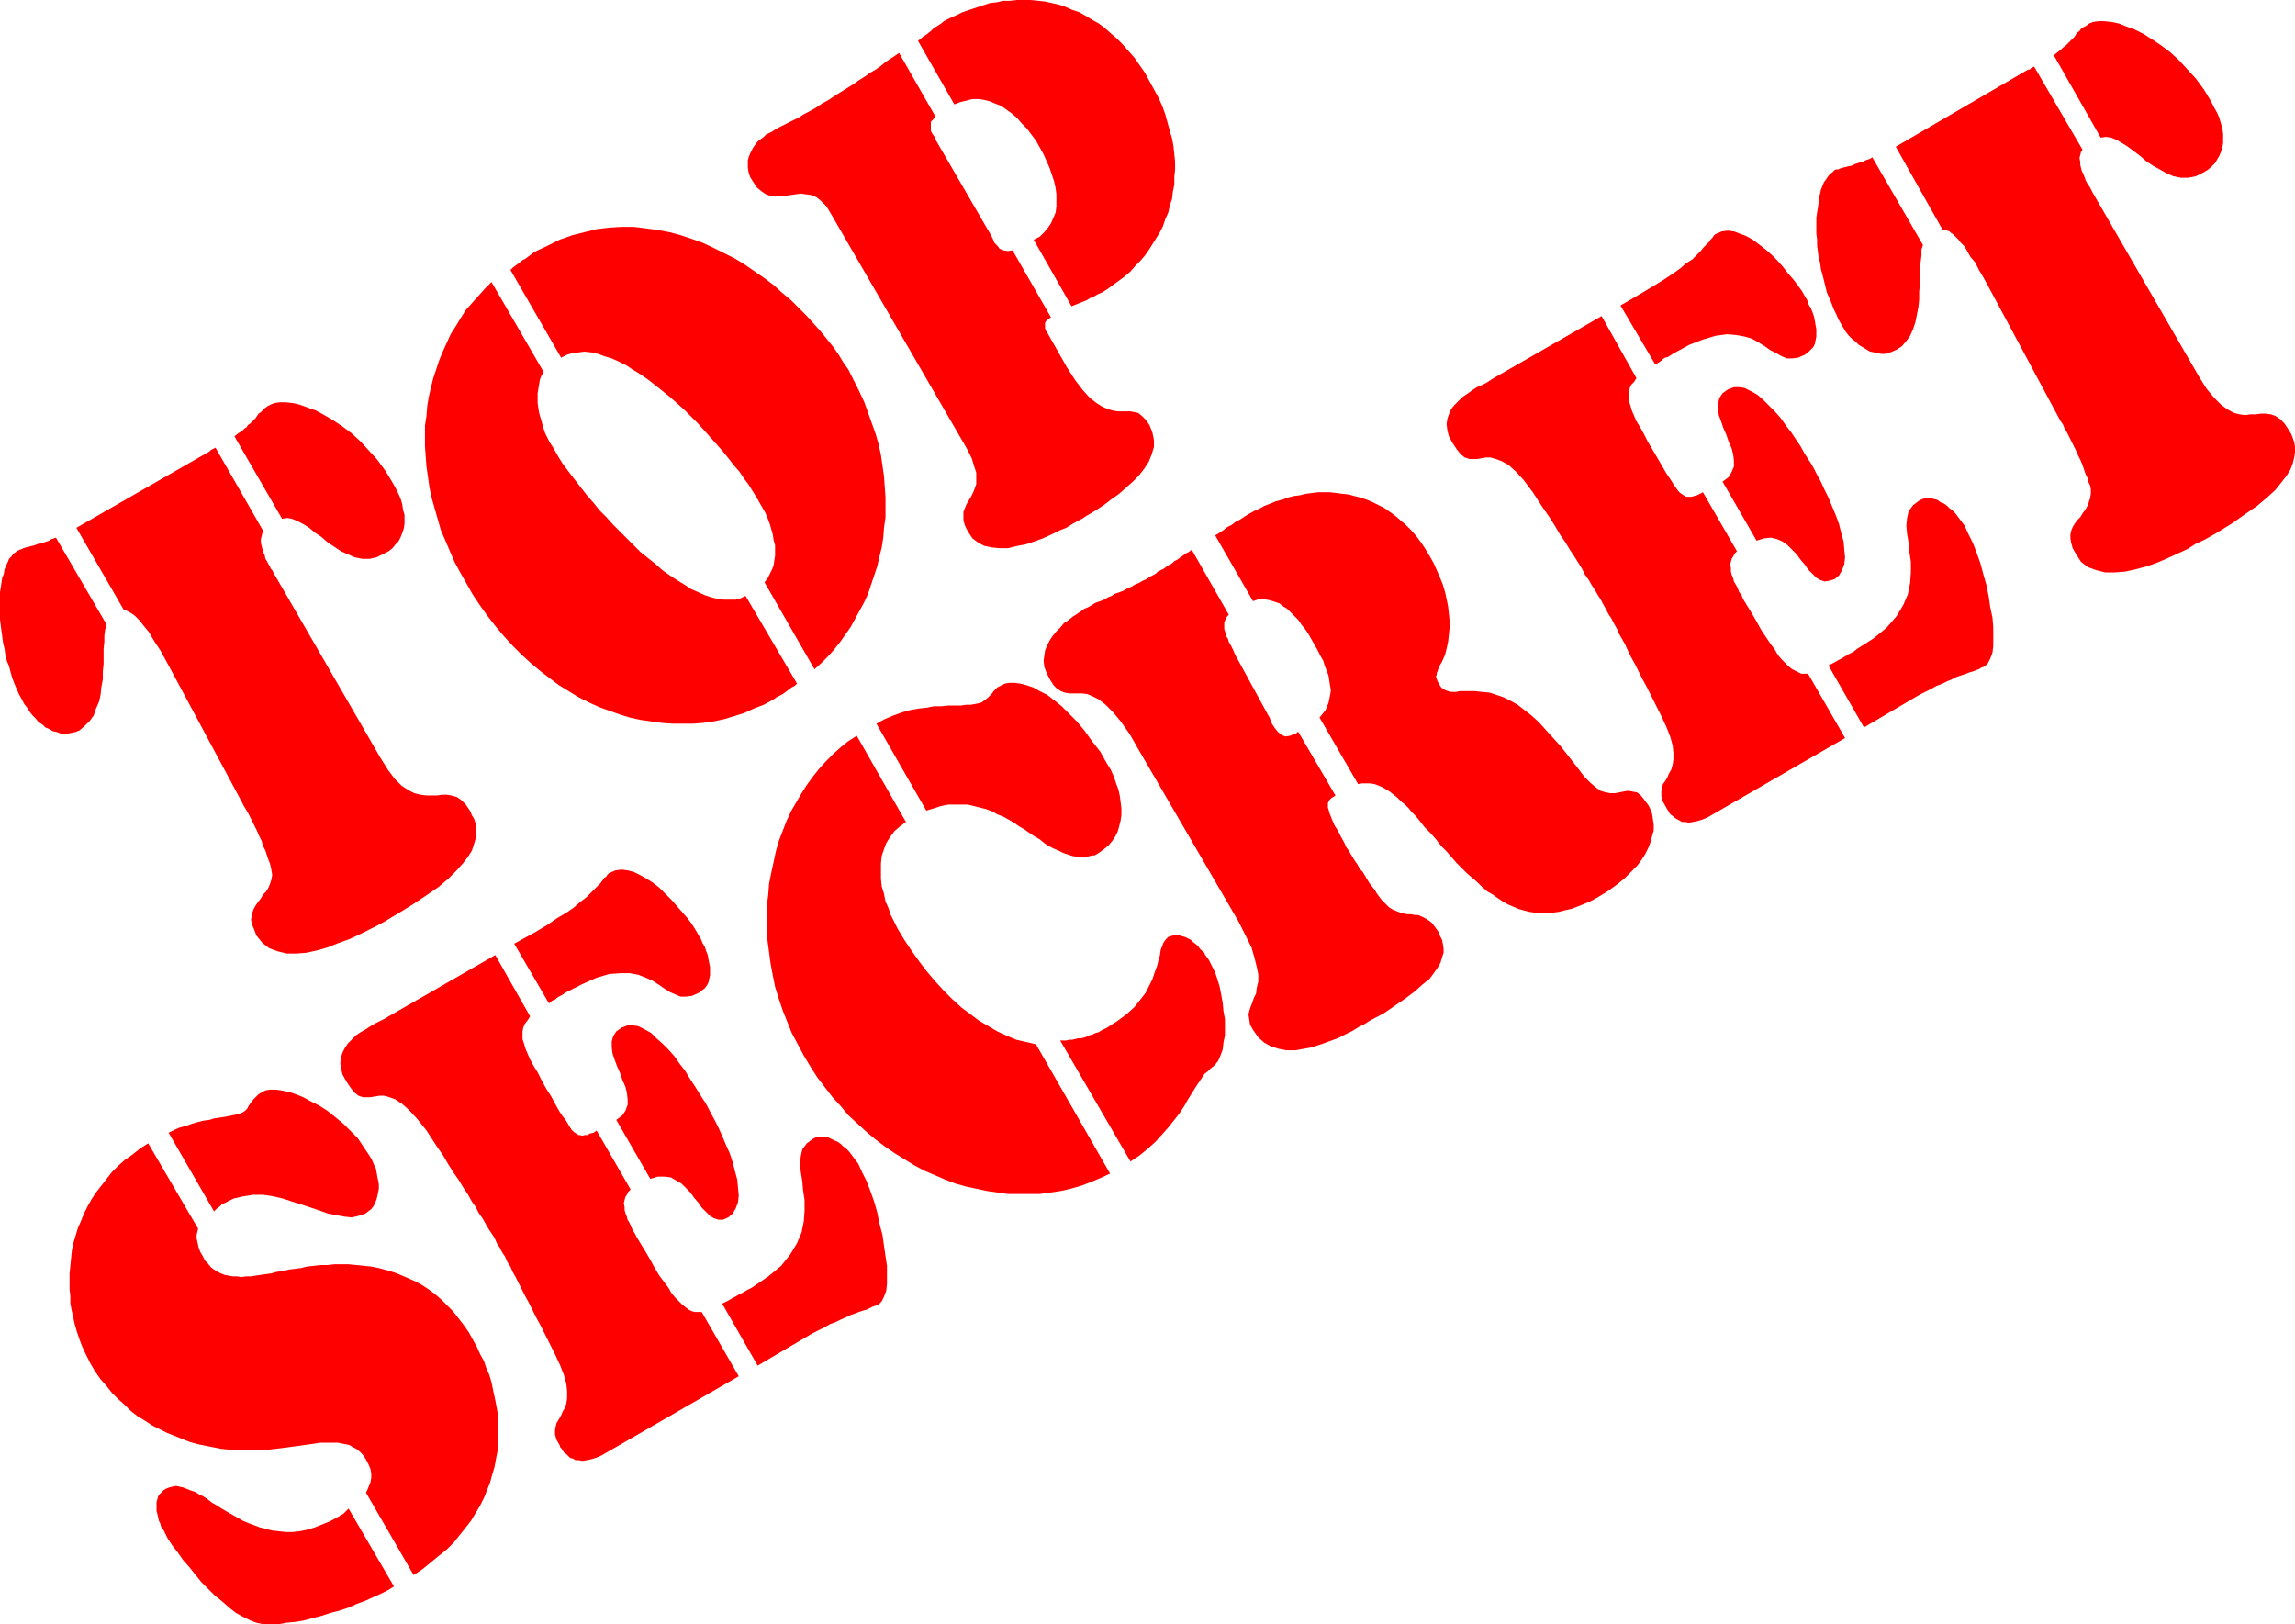 <?xml version="1.0" encoding="UTF-8" standalone="no"?>
<svg
   version="1.0"
   width="129.766mm"
   height="91.837mm"
   id="svg26"
   sodipodi:docname="Top Secret 1.wmf"
   xmlns:inkscape="http://www.inkscape.org/namespaces/inkscape"
   xmlns:sodipodi="http://sodipodi.sourceforge.net/DTD/sodipodi-0.dtd"
   xmlns="http://www.w3.org/2000/svg"
   xmlns:svg="http://www.w3.org/2000/svg">
  <sodipodi:namedview
     id="namedview26"
     pagecolor="#ffffff"
     bordercolor="#000000"
     borderopacity="0.25"
     inkscape:showpageshadow="2"
     inkscape:pageopacity="0.0"
     inkscape:pagecheckerboard="0"
     inkscape:deskcolor="#d1d1d1"
     inkscape:document-units="mm" />
  <defs
     id="defs1">
    <pattern
       id="WMFhbasepattern"
       patternUnits="userSpaceOnUse"
       width="6"
       height="6"
       x="0"
       y="0" />
  </defs>
  <path
     style="fill:#ff0000;fill-opacity:1;fill-rule:evenodd;stroke:none"
     d="m 50.096,93.238 0.808,-0.646 0.808,-0.485 0.485,-0.485 0.485,-0.323 0.323,-0.485 0.485,-0.323 0.323,-0.323 0.323,-0.323 0.485,-0.485 0.323,-0.485 0.323,-0.485 0.485,-0.323 0.323,-0.323 0.485,-0.485 0.646,-0.485 0.646,-0.323 0.808,-0.323 1.131,-0.162 h 1.293 l 1.454,0.162 1.454,0.323 1.778,0.646 1.778,0.646 1.778,0.97 1.939,1.131 1.939,1.293 1.939,1.454 1.939,1.778 1.778,1.939 1.778,1.939 1.778,2.424 1.454,2.424 0.646,1.131 0.646,1.293 0.485,1.131 0.323,1.131 0.162,1.131 0.323,1.131 v 0.97 0.97 l -0.162,0.97 -0.323,0.97 -0.323,0.808 -0.485,0.97 -0.646,0.646 -0.646,0.808 -0.808,0.646 -0.97,0.485 -1.616,0.808 -1.454,0.323 h -1.616 l -1.616,-0.323 -1.454,-0.646 -1.454,-0.646 -1.454,-0.97 -1.454,-0.97 -1.293,-1.131 -1.454,-0.97 -1.131,-0.97 -1.293,-0.808 -1.293,-0.646 -1.131,-0.485 -0.97,-0.162 -1.131,0.162 z"
     id="path1" />
  <path
     style="fill:#ff0000;fill-opacity:1;fill-rule:evenodd;stroke:none"
     d="m 56.237,113.437 -0.162,0.485 -0.162,0.646 -0.162,0.646 v 0.808 l 0.162,0.646 0.162,0.646 0.162,0.646 0.323,0.646 0.162,0.808 0.323,0.485 0.323,0.646 0.323,0.485 0.162,0.485 0.323,0.323 0.162,0.323 0.162,0.323 22.786,39.428 1.616,2.585 1.454,1.939 1.454,1.454 1.454,0.97 1.293,0.646 1.293,0.323 1.293,0.162 h 1.131 1.131 l 1.131,-0.162 h 0.97 l 0.97,0.162 1.131,0.323 0.97,0.646 0.97,0.97 0.97,1.454 0.323,0.808 0.485,0.808 0.323,0.97 0.162,0.97 v 1.131 l -0.162,1.131 -0.323,1.131 -0.485,1.454 -0.808,1.293 -1.131,1.454 -1.454,1.616 -1.616,1.616 -2.101,1.778 -2.586,1.778 -2.909,1.939 -3.394,2.101 -1.131,0.646 -1.293,0.808 -1.778,0.97 -1.939,0.97 -1.939,0.97 -2.101,0.97 -2.262,0.808 -2.424,0.97 -2.262,0.646 -2.262,0.485 -2.101,0.162 h -2.101 l -1.939,-0.485 -1.778,-0.646 -1.454,-1.131 -1.293,-1.616 -0.485,-1.293 -0.485,-1.131 -0.162,-0.97 0.162,-0.808 0.162,-0.808 0.323,-0.808 0.485,-0.808 0.485,-0.646 0.485,-0.646 0.485,-0.808 0.646,-0.646 0.485,-0.808 0.323,-0.808 0.323,-0.97 0.162,-0.97 -0.162,-0.97 -0.162,-0.808 -0.162,-0.646 -0.323,-0.808 -0.323,-0.97 -0.323,-0.97 -0.485,-0.97 -0.323,-1.131 -0.485,-0.97 -0.485,-1.131 -0.485,-0.97 -0.485,-0.97 -0.485,-0.97 -0.485,-0.97 -0.485,-0.808 -0.485,-0.808 -0.323,-0.646 -15.514,-28.925 -0.97,-1.778 -0.97,-1.778 -0.97,-1.454 -0.808,-1.293 -0.646,-1.131 -0.808,-0.97 -0.646,-0.808 -0.485,-0.646 -0.646,-0.646 -0.485,-0.485 -0.485,-0.323 -0.485,-0.323 -0.323,-0.162 -0.323,-0.162 -0.323,-0.162 h -0.323 L 16.322,112.791 44.763,96.47 l 0.323,-0.323 0.323,-0.162 0.323,-0.162 0.323,-0.162 z"
     id="path2" />
  <path
     style="fill:#ff0000;fill-opacity:1;fill-rule:evenodd;stroke:none"
     d="m 22.786,133.475 -0.323,1.131 -0.162,1.293 v 1.293 l -0.162,1.454 v 1.616 1.616 l -0.162,1.616 v 1.616 l -0.323,1.778 -0.162,1.616 -0.323,1.454 -0.646,1.454 -0.485,1.454 -0.808,1.131 -1.131,1.131 -1.131,0.97 -0.808,0.323 -0.808,0.162 -0.808,0.162 h -0.808 -0.808 l -0.808,-0.323 -0.808,-0.162 -0.808,-0.485 L 9.696,155.451 9.05,154.805 8.242,154.32 7.595,153.512 6.949,152.866 6.302,152.058 5.818,151.25 5.171,150.442 4.686,149.472 4.04,148.341 3.555,147.21 3.07,146.079 2.586,144.786 2.262,143.655 1.939,142.362 1.454,141.231 1.131,139.938 0.97,138.646 0.646,137.353 0.485,136.06 0.323,134.929 0.162,133.636 0,132.343 v -1.131 -1.293 -1.131 -1.131 -1.131 l 0.162,-0.97 0.162,-1.131 0.162,-0.97 0.323,-0.808 0.162,-0.97 0.323,-0.808 0.323,-0.646 0.323,-0.808 0.485,-0.485 0.485,-0.646 0.485,-0.323 0.485,-0.323 0.323,-0.162 0.485,-0.162 0.323,-0.162 0.485,-0.162 0.646,-0.162 0.646,-0.162 0.646,-0.162 0.808,-0.323 h 0.323 l 0.485,-0.162 0.485,-0.162 0.485,-0.162 0.485,-0.162 0.485,-0.323 0.485,-0.162 0.485,-0.162 z"
     id="path3" />
  <path
     style="fill:#ff0000;fill-opacity:1;fill-rule:evenodd;stroke:none"
     d="m 163.377,124.425 0.646,-0.808 0.485,-0.97 0.485,-0.97 0.323,-0.808 0.162,-1.131 0.162,-0.97 v -1.131 -1.131 l -0.323,-1.131 -0.162,-1.131 -0.323,-1.131 -0.323,-1.131 -0.485,-1.293 -0.485,-1.131 -0.646,-1.131 -0.646,-1.131 -0.646,-1.131 -0.808,-1.293 -0.808,-1.293 -0.97,-1.293 -0.97,-1.454 -1.131,-1.293 -1.131,-1.454 -1.293,-1.616 -1.293,-1.454 -1.293,-1.454 -1.293,-1.454 -1.454,-1.616 -1.454,-1.454 -1.454,-1.454 -1.616,-1.454 -1.454,-1.293 -1.616,-1.293 -1.616,-1.293 -1.454,-1.131 -1.616,-1.131 -1.616,-0.97 -1.454,-0.97 -1.616,-0.808 -1.454,-0.646 -1.616,-0.485 -1.293,-0.485 -1.454,-0.323 -1.454,-0.162 -1.293,0.162 -1.293,0.162 -1.131,0.323 -1.293,0.646 -10.827,-18.745 0.485,-0.485 0.646,-0.485 0.646,-0.485 0.808,-0.646 0.646,-0.323 0.646,-0.485 0.646,-0.485 0.646,-0.485 2.747,-1.293 2.586,-1.293 2.747,-0.97 2.586,-0.646 2.586,-0.646 2.747,-0.323 2.586,-0.162 h 2.586 l 2.586,0.323 2.424,0.323 2.586,0.485 2.424,0.646 2.424,0.808 2.262,0.808 2.424,1.131 2.262,1.131 2.262,1.131 2.101,1.293 2.101,1.454 2.101,1.454 1.939,1.454 1.778,1.616 1.939,1.616 1.616,1.616 1.778,1.778 1.454,1.616 1.454,1.616 1.454,1.778 1.293,1.616 1.131,1.616 0.97,1.616 1.131,1.616 1.131,2.262 1.131,2.262 1.131,2.424 0.808,2.262 0.808,2.262 0.808,2.262 0.646,2.262 0.485,2.262 0.323,2.262 0.323,2.262 0.162,2.262 0.162,2.262 v 2.101 2.101 l -0.323,2.262 -0.162,2.101 -0.323,2.101 -0.485,1.939 -0.485,2.101 -0.646,1.939 -0.646,1.939 -0.646,1.939 -0.808,1.778 -0.97,1.778 -0.97,1.778 -0.97,1.778 -1.131,1.616 -1.131,1.616 -1.293,1.616 -1.293,1.454 -1.454,1.454 -1.454,1.293 z"
     id="path4" />
  <path
     style="fill:#ff0000;fill-opacity:1;fill-rule:evenodd;stroke:none"
     d="m 170.326,146.079 -0.485,0.485 -0.646,0.323 -0.646,0.485 -0.646,0.485 -0.646,0.485 -0.646,0.323 -0.646,0.323 -0.646,0.485 -2.101,1.131 -2.101,0.808 -2.101,0.97 -2.101,0.646 -2.101,0.646 -2.262,0.485 -2.262,0.323 -2.101,0.162 h -2.262 -2.262 l -2.262,-0.162 -2.262,-0.323 -2.262,-0.323 -2.262,-0.485 -2.101,-0.646 -2.262,-0.808 -2.262,-0.808 -2.101,-0.97 -2.262,-1.131 -2.101,-1.293 -2.101,-1.293 -1.939,-1.454 -2.101,-1.616 -1.939,-1.616 -1.939,-1.778 -1.939,-1.939 -1.778,-1.939 -1.778,-2.101 -1.778,-2.262 -1.616,-2.262 -1.616,-2.424 -1.454,-2.585 -1.293,-2.262 -1.131,-2.101 -0.97,-2.262 -0.97,-2.262 -0.97,-2.262 -0.646,-2.262 -0.646,-2.262 -0.646,-2.262 -0.485,-2.262 -0.323,-2.262 -0.323,-2.262 -0.162,-2.101 -0.162,-2.262 v -2.101 -2.262 l 0.323,-2.101 0.162,-2.101 0.323,-1.939 0.485,-2.101 0.485,-1.939 0.646,-1.939 0.646,-1.939 0.808,-1.939 0.808,-1.778 0.808,-1.778 1.131,-1.778 0.97,-1.616 1.131,-1.778 1.293,-1.454 1.454,-1.616 1.293,-1.454 1.454,-1.454 11.15,19.229 -0.485,0.808 -0.323,0.808 -0.162,0.97 -0.162,0.97 -0.162,0.97 v 1.131 0.97 l 0.162,1.131 0.162,0.97 0.323,1.131 0.323,1.131 0.323,1.131 0.323,0.97 0.485,0.97 0.485,0.97 0.646,0.97 0.646,1.131 0.646,1.131 0.808,1.293 0.97,1.293 0.97,1.293 1.131,1.454 1.131,1.454 1.131,1.454 1.293,1.454 1.293,1.616 1.454,1.454 1.454,1.616 1.454,1.454 1.454,1.454 1.454,1.454 1.454,1.454 1.616,1.293 1.616,1.293 1.454,1.293 1.616,1.131 1.454,0.97 1.616,0.97 1.454,0.97 1.454,0.646 1.454,0.646 1.454,0.485 1.293,0.323 1.293,0.162 h 1.293 1.293 l 1.131,-0.323 0.97,-0.485 z"
     id="path5" />
  <path
     style="fill:#ff0000;fill-opacity:1;fill-rule:evenodd;stroke:none"
     d="m 216.382,53.487 -0.97,0.162 -0.97,-0.162 -0.808,-0.323 -0.485,-0.646 -0.646,-0.646 -0.323,-0.808 -0.485,-0.97 -0.485,-0.808 -11.15,-19.229 -0.323,-0.808 -0.485,-0.646 -0.323,-0.646 v -0.646 -0.646 -0.646 l 0.485,-0.485 0.485,-0.646 -7.757,-13.574 -0.97,0.646 -0.97,0.646 -0.97,0.646 -0.97,0.808 -1.131,0.808 -1.131,0.646 -1.131,0.808 -1.293,0.808 -1.131,0.808 -1.293,0.808 -1.293,0.808 -1.293,0.808 -1.454,0.97 -1.454,0.808 -1.454,0.97 -1.454,0.808 -0.97,0.485 -0.97,0.646 -0.97,0.485 -0.97,0.485 -0.97,0.485 -0.97,0.485 -0.97,0.485 -0.97,0.646 -0.646,0.323 -0.646,0.323 -0.485,0.485 -0.646,0.485 -0.646,0.485 -0.485,0.646 -0.485,0.646 -0.323,0.646 -0.323,0.646 -0.323,0.808 -0.162,0.646 v 0.808 0.808 l 0.162,0.97 0.323,0.97 0.485,0.808 0.97,1.454 0.97,0.808 0.97,0.646 0.97,0.323 0.97,0.162 1.131,-0.162 h 0.97 l 1.131,-0.162 1.131,-0.162 1.131,-0.162 1.131,0.162 1.131,0.162 1.131,0.485 0.97,0.808 1.131,1.131 0.97,1.616 29.088,50.255 0.97,1.939 0.485,1.616 0.485,1.454 v 1.293 1.131 l -0.323,0.97 -0.323,0.808 -0.485,0.97 -0.485,0.808 -0.485,0.808 -0.323,0.808 -0.323,0.808 v 0.808 0.97 l 0.323,1.131 0.646,1.293 0.97,1.454 1.293,0.97 1.293,0.646 1.616,0.323 1.616,0.162 h 1.778 l 1.939,-0.485 1.778,-0.323 1.939,-0.646 1.778,-0.646 1.778,-0.808 1.616,-0.808 1.616,-0.646 1.293,-0.808 1.131,-0.646 0.97,-0.485 0.97,-0.646 1.131,-0.646 1.293,-0.808 1.454,-0.97 1.454,-1.131 1.616,-1.131 1.454,-1.293 1.454,-1.293 1.293,-1.293 1.131,-1.454 0.97,-1.454 0.646,-1.616 0.485,-1.616 v -1.454 l -0.323,-1.616 -0.646,-1.616 -0.808,-1.131 -0.808,-0.808 -0.808,-0.646 -0.808,-0.162 -0.808,-0.162 h -0.808 -0.97 -0.97 l -0.97,-0.162 -1.131,-0.323 -1.131,-0.485 -1.293,-0.808 -1.454,-1.131 -1.454,-1.616 -1.616,-2.101 -1.778,-2.747 -4.202,-7.433 -0.323,-0.485 -0.162,-0.485 V 69.646 69.323 69 l 0.162,-0.323 0.323,-0.323 0.485,-0.323 v 0 l 0.162,-0.162 h 0.162 v 0 z"
     id="path6" />
  <path
     style="fill:#ff0000;fill-opacity:1;fill-rule:evenodd;stroke:none"
     d="m 220.907,51.225 1.293,-0.646 0.97,-0.97 0.808,-0.97 0.646,-0.97 0.485,-1.131 0.485,-1.131 0.162,-1.293 v -1.293 -1.293 l -0.162,-1.293 -0.323,-1.454 -0.485,-1.454 -0.485,-1.454 -0.646,-1.454 -0.646,-1.454 -0.808,-1.454 -0.808,-1.454 -0.97,-1.293 -0.97,-1.293 -1.131,-1.131 -0.97,-1.131 -1.131,-0.97 -1.131,-0.808 -1.131,-0.808 -1.293,-0.485 -1.131,-0.485 -1.293,-0.323 -1.131,-0.162 h -1.293 l -1.293,0.323 -1.293,0.323 -1.293,0.485 -7.757,-13.574 0.97,-0.808 0.97,-0.646 0.808,-0.646 0.646,-0.646 0.808,-0.485 0.485,-0.323 0.485,-0.323 0.323,-0.323 1.293,-0.646 1.454,-0.646 1.293,-0.646 1.454,-0.485 1.454,-0.485 1.454,-0.485 1.454,-0.485 1.454,-0.162 1.454,-0.323 h 1.454 L 217.352,0 h 1.454 1.454 l 1.616,0.162 1.454,0.162 1.454,0.323 1.454,0.323 1.454,0.485 1.454,0.646 1.454,0.485 1.454,0.808 1.293,0.808 1.454,0.808 1.293,0.97 1.293,1.131 1.293,1.131 1.293,1.293 1.131,1.293 1.293,1.454 1.131,1.616 1.131,1.616 0.97,1.778 0.97,1.778 0.97,1.778 0.808,1.778 0.646,1.778 0.485,1.778 0.485,1.778 0.485,1.616 0.323,1.778 0.162,1.616 0.162,1.616 v 1.616 l -0.162,1.616 v 1.616 l -0.323,1.616 -0.162,1.454 -0.485,1.454 -0.323,1.454 -0.646,1.454 -0.485,1.454 -0.646,1.293 -0.808,1.293 -0.808,1.293 -0.808,1.293 -0.808,1.131 -0.97,1.131 -1.131,1.131 -0.97,1.131 -1.131,0.97 -1.293,0.97 -1.131,0.808 -1.293,0.97 -1.293,0.808 -0.808,0.323 -0.808,0.485 -0.808,0.323 -0.808,0.485 -0.808,0.323 -0.808,0.323 -0.808,0.323 -0.808,0.323 z"
     id="path7" />
  <path
     style="fill:#ff0000;fill-opacity:1;fill-rule:evenodd;stroke:none"
     d="m 36.037,242.064 1.293,-0.646 1.131,-0.485 1.293,-0.323 1.293,-0.485 1.131,-0.323 1.293,-0.323 1.293,-0.162 0.97,-0.323 1.131,-0.162 1.131,-0.162 0.808,-0.162 0.808,-0.162 0.808,-0.162 0.646,-0.162 0.485,-0.162 0.323,-0.162 0.485,-0.323 0.485,-0.485 0.323,-0.646 0.485,-0.646 0.485,-0.646 0.485,-0.485 0.646,-0.646 0.808,-0.485 0.646,-0.323 0.97,-0.162 h 1.293 l 1.131,0.162 1.616,0.323 1.454,0.485 1.616,0.646 1.778,0.97 1.616,0.808 1.778,1.131 1.616,1.293 1.778,1.454 1.454,1.454 1.616,1.616 1.293,1.939 1.293,1.939 0.485,0.808 0.323,0.808 0.485,0.97 0.162,0.808 0.162,0.97 0.162,0.808 0.162,0.808 v 0.97 l -0.162,0.808 -0.162,0.808 -0.162,0.646 -0.323,0.808 -0.323,0.646 -0.485,0.646 -0.646,0.485 -0.646,0.485 -1.454,0.485 -1.454,0.323 -1.454,-0.162 -1.778,-0.323 -1.778,-0.323 -1.778,-0.646 -1.939,-0.646 -1.939,-0.646 -2.101,-0.646 -1.939,-0.646 -2.101,-0.485 -2.101,-0.323 h -2.101 l -2.101,0.323 -2.101,0.485 -1.939,0.97 -0.323,0.162 -0.323,0.162 -0.323,0.323 -0.162,0.162 -0.323,0.162 -0.323,0.323 -0.162,0.162 -0.323,0.323 z"
     id="path8" />
  <path
     style="fill:#ff0000;fill-opacity:1;fill-rule:evenodd;stroke:none"
     d="m 84.194,339.019 -1.293,0.808 -1.616,0.808 -1.454,0.646 -1.778,0.808 -1.778,0.646 -1.778,0.808 -1.939,0.646 -1.939,0.485 -1.939,0.646 -1.939,0.485 -1.778,0.485 -1.939,0.323 -1.778,0.162 -1.778,0.323 h -1.778 -1.454 l -1.454,-0.323 -1.293,-0.485 -1.616,-0.808 -1.454,-0.808 -1.454,-1.131 -1.454,-1.293 -1.616,-1.293 -1.454,-1.454 -1.454,-1.454 -1.293,-1.616 -1.293,-1.616 -1.293,-1.454 -1.131,-1.616 -1.131,-1.454 -0.97,-1.454 -0.646,-1.293 -0.323,-0.646 -0.485,-0.646 -0.162,-0.646 -0.323,-0.646 -0.162,-0.808 -0.162,-0.646 -0.162,-0.646 v -0.646 -0.646 -0.646 l 0.162,-0.485 0.162,-0.646 0.323,-0.485 0.323,-0.323 0.485,-0.485 0.485,-0.323 0.808,-0.323 0.646,-0.162 0.808,-0.162 0.646,0.162 0.808,0.162 0.808,0.323 0.808,0.323 0.97,0.323 0.808,0.485 0.97,0.485 0.97,0.646 0.808,0.646 1.131,0.646 0.97,0.646 1.131,0.646 1.131,0.646 1.131,0.646 1.131,0.646 1.131,0.485 1.293,0.485 1.293,0.485 1.293,0.323 1.293,0.323 1.454,0.162 1.454,0.162 h 1.454 l 1.454,-0.162 1.616,-0.323 1.616,-0.485 1.616,-0.646 1.616,-0.646 1.778,-0.97 0.323,-0.162 0.162,-0.162 0.323,-0.162 0.323,-0.162 0.323,-0.323 0.162,-0.162 0.323,-0.323 0.323,-0.323 z"
     id="path9" />
  <path
     style="fill:#ff0000;fill-opacity:1;fill-rule:evenodd;stroke:none"
     d="m 31.674,244.326 -1.778,1.131 -1.616,1.293 -1.616,1.131 -1.454,1.293 -1.293,1.293 -1.131,1.454 -1.131,1.454 -1.131,1.454 -0.97,1.454 -0.808,1.454 -0.808,1.616 -0.646,1.616 -0.646,1.454 -0.485,1.616 -0.485,1.616 -0.323,1.616 -0.162,1.616 -0.162,1.616 -0.162,1.616 v 1.616 1.778 l 0.162,1.454 v 1.616 l 0.323,1.616 0.323,1.454 0.323,1.454 0.485,1.616 0.485,1.454 0.485,1.293 0.646,1.454 0.646,1.293 0.646,1.293 0.97,1.616 1.131,1.616 1.293,1.454 1.131,1.454 1.293,1.293 1.454,1.293 1.293,1.293 1.454,1.131 1.616,0.97 1.454,0.97 1.616,0.808 1.616,0.808 1.616,0.646 1.616,0.646 1.616,0.646 1.778,0.485 1.616,0.323 1.616,0.323 1.616,0.323 1.616,0.162 1.454,0.162 h 1.616 1.454 1.454 l 1.454,-0.162 h 1.293 l 1.454,-0.162 1.293,-0.162 1.293,-0.162 1.131,-0.162 1.293,-0.162 1.131,-0.162 1.131,-0.162 1.131,-0.162 0.97,-0.162 h 0.97 1.131 0.808 0.97 l 0.808,0.162 0.808,0.162 0.808,0.162 0.808,0.485 0.646,0.323 0.646,0.485 0.646,0.646 0.485,0.646 0.485,0.808 0.485,0.97 0.323,0.808 0.162,0.97 v 0.808 l -0.162,0.97 -0.323,0.808 -0.323,0.808 -0.323,0.646 10.181,17.613 1.939,-1.293 1.778,-1.454 1.778,-1.454 1.616,-1.293 1.454,-1.454 1.293,-1.616 1.293,-1.616 1.131,-1.454 0.97,-1.616 0.97,-1.616 0.808,-1.616 0.646,-1.616 0.646,-1.616 0.485,-1.778 0.485,-1.616 0.323,-1.778 0.323,-1.616 0.162,-1.616 v -1.778 -1.616 -1.616 l -0.162,-1.616 -0.323,-1.778 -0.323,-1.616 -0.323,-1.454 -0.323,-1.616 -0.485,-1.616 -0.646,-1.454 -0.485,-1.454 -0.808,-1.454 -0.646,-1.454 -0.808,-1.454 -0.97,-1.778 -1.131,-1.616 -1.131,-1.454 -1.131,-1.454 -1.293,-1.293 -1.131,-1.131 -1.293,-1.131 -1.293,-0.97 -1.454,-0.97 -1.454,-0.808 -1.454,-0.646 -1.454,-0.646 -1.616,-0.646 -1.616,-0.485 -1.778,-0.485 -1.616,-0.323 -1.616,-0.162 -1.616,-0.162 -1.616,-0.162 h -1.616 -1.454 l -1.454,0.162 h -1.454 l -1.454,0.162 -1.454,0.162 -1.293,0.323 -1.293,0.162 -1.293,0.162 -1.293,0.323 -1.293,0.162 -1.131,0.323 -1.131,0.162 -1.131,0.162 -1.131,0.162 -0.97,0.162 h -1.131 l -0.97,0.162 -0.808,-0.162 h -0.97 l -0.97,-0.162 -0.808,-0.162 -0.808,-0.323 -0.646,-0.323 -0.808,-0.485 -0.646,-0.485 -0.646,-0.808 -0.646,-0.646 -0.485,-0.97 -0.485,-0.808 -0.323,-0.808 -0.162,-0.646 -0.162,-0.808 -0.162,-0.646 v -0.808 l 0.162,-0.646 0.162,-0.646 z"
     id="path10" />
  <path
     style="fill:#ff0000;fill-opacity:1;fill-rule:evenodd;stroke:none"
     d="m 109.888,201.666 4.686,-2.585 2.424,-1.454 2.101,-1.454 1.939,-1.131 1.616,-1.131 1.293,-1.131 1.293,-0.97 0.97,-0.97 0.808,-0.808 0.646,-0.646 0.646,-0.646 0.485,-0.646 0.323,-0.485 0.485,-0.323 0.162,-0.323 0.323,-0.323 0.323,-0.162 1.131,-0.485 1.293,-0.162 1.293,0.162 1.293,0.323 1.293,0.646 1.454,0.808 1.293,0.808 1.454,1.131 1.293,1.293 1.293,1.293 1.131,1.293 1.131,1.293 1.131,1.293 0.97,1.293 0.808,1.293 0.646,1.131 0.485,0.808 0.323,0.808 0.485,0.808 0.323,0.97 0.323,0.808 0.162,0.97 0.162,0.808 0.162,0.808 v 0.97 0.808 l -0.162,0.646 -0.162,0.808 -0.323,0.646 -0.485,0.646 -0.646,0.485 -0.646,0.485 -1.454,0.646 -1.293,0.162 h -1.131 l -1.131,-0.485 -1.131,-0.485 -1.293,-0.808 -1.131,-0.808 -1.293,-0.808 -1.454,-0.646 -1.616,-0.646 -1.778,-0.323 h -1.939 l -2.424,0.162 -2.747,0.808 -2.909,1.293 -3.555,1.778 -0.485,0.323 -0.485,0.323 -0.646,0.323 -0.485,0.323 -0.323,0.323 -0.485,0.162 -0.485,0.323 -0.323,0.323 z"
     id="path11" />
  <path
     style="fill:#ff0000;fill-opacity:1;fill-rule:evenodd;stroke:none"
     d="m 131.704,239.317 1.293,-0.97 0.646,-0.97 0.485,-1.293 v -1.131 l -0.162,-1.454 -0.323,-1.293 -0.646,-1.454 -0.485,-1.454 -0.646,-1.454 -0.485,-1.293 -0.485,-1.454 -0.162,-1.293 v -1.293 l 0.323,-1.131 0.646,-0.97 1.131,-0.808 1.293,-0.485 h 1.131 l 1.131,0.162 1.293,0.646 1.454,0.808 1.131,1.131 1.293,1.131 1.293,1.293 1.293,1.454 1.131,1.616 1.131,1.454 0.97,1.616 0.97,1.454 0.808,1.293 0.808,1.293 0.646,0.97 0.646,1.131 0.646,1.293 0.808,1.454 0.808,1.616 0.808,1.778 0.808,1.939 0.808,1.778 0.646,1.939 0.485,1.939 0.485,1.778 0.162,1.778 0.162,1.616 -0.162,1.454 -0.485,1.293 -0.646,1.131 -0.97,0.808 -1.131,0.485 h -0.97 l -0.97,-0.323 -0.808,-0.485 -0.808,-0.808 -0.97,-0.97 -0.646,-0.97 -0.97,-1.131 -0.808,-1.131 -0.97,-0.97 -0.97,-0.97 -1.131,-0.646 -1.131,-0.646 -1.293,-0.162 h -1.454 l -1.616,0.485 z"
     id="path12" />
  <path
     style="fill:#ff0000;fill-opacity:1;fill-rule:evenodd;stroke:none"
     d="m 154.328,278.584 0.646,-0.323 0.646,-0.323 0.808,-0.485 0.646,-0.323 0.808,-0.485 0.97,-0.485 0.808,-0.485 0.97,-0.485 3.555,-2.424 2.747,-2.262 1.939,-2.424 1.454,-2.424 0.97,-2.262 0.485,-2.424 0.162,-2.262 v -2.262 l -0.323,-2.101 -0.162,-1.939 -0.323,-1.939 -0.162,-1.778 0.162,-1.616 0.323,-1.454 0.97,-1.293 1.293,-0.97 0.646,-0.323 0.646,-0.162 h 0.646 0.646 l 0.646,0.162 0.646,0.323 0.646,0.323 0.808,0.323 0.646,0.485 0.485,0.485 0.646,0.485 0.646,0.646 0.485,0.646 0.485,0.646 0.485,0.646 0.485,0.646 0.808,1.778 0.97,1.939 0.808,2.101 0.808,2.262 0.646,2.262 0.485,2.424 0.646,2.424 0.323,2.262 0.323,2.262 0.323,2.101 v 2.101 1.778 l -0.162,1.454 -0.485,1.293 -0.485,0.97 -0.646,0.646 -0.323,0.162 -0.485,0.162 -0.485,0.162 -0.646,0.323 -0.646,0.323 -0.646,0.162 -0.97,0.323 -0.808,0.323 -0.97,0.323 -0.97,0.485 -1.131,0.485 -0.97,0.485 -1.293,0.485 -1.131,0.646 -1.293,0.646 -1.293,0.646 -11.797,6.948 z"
     id="path13" />
  <path
     style="fill:#ff0000;fill-opacity:1;fill-rule:evenodd;stroke:none"
     d="m 105.848,204.09 -22.786,13.089 -0.808,0.485 -0.97,0.485 -0.97,0.485 -1.131,0.646 -0.97,0.646 -1.131,0.646 -0.97,0.646 -0.808,0.808 -0.97,0.97 -0.646,0.97 -0.485,0.97 -0.323,0.97 -0.162,1.293 0.162,1.131 0.323,1.293 0.808,1.454 0.97,1.454 0.808,0.97 0.808,0.646 0.97,0.323 h 0.808 0.808 l 0.97,-0.162 0.97,-0.162 h 0.97 l 1.131,0.323 1.293,0.485 1.454,0.97 1.454,1.293 1.778,1.939 1.939,2.424 2.101,3.232 1.454,2.101 1.131,1.939 1.131,1.778 1.131,1.616 0.97,1.616 0.97,1.454 0.808,1.454 0.808,1.131 0.646,1.293 0.808,1.131 0.646,1.131 0.646,1.131 0.646,0.97 0.646,0.97 0.485,1.131 0.646,0.97 0.485,0.97 0.646,0.97 0.485,1.131 0.646,0.97 0.485,1.131 0.646,1.131 0.646,1.293 0.646,1.293 0.646,1.293 0.808,1.454 0.808,1.616 0.808,1.616 0.97,1.778 0.97,1.939 0.97,1.939 1.131,2.262 1.131,2.424 0.808,2.101 0.485,1.778 0.162,1.616 v 1.454 l -0.162,1.131 -0.323,0.97 -0.485,0.808 -0.323,0.808 -0.485,0.808 -0.485,0.808 -0.162,0.646 -0.162,0.808 v 0.97 l 0.323,1.131 0.646,1.131 0.162,0.485 0.323,0.323 0.162,0.323 0.323,0.485 0.485,0.323 0.323,0.323 0.485,0.485 0.646,0.162 0.485,0.323 h 0.808 l 0.646,0.162 0.97,-0.162 0.808,-0.162 1.131,-0.323 1.131,-0.485 1.131,-0.646 28.28,-16.321 -7.918,-13.735 h -0.808 -0.646 l -0.646,-0.162 -0.646,-0.323 -0.646,-0.485 -0.808,-0.646 -0.646,-0.646 -0.808,-0.808 -0.808,-0.97 -0.646,-1.131 -0.97,-1.293 -0.97,-1.293 -0.97,-1.616 -0.97,-1.778 -1.131,-1.939 -1.293,-2.101 -0.485,-0.808 -0.323,-0.646 -0.485,-0.808 -0.323,-0.646 -0.323,-0.808 -0.485,-0.808 -0.162,-0.646 -0.323,-0.808 -0.162,-0.646 v -0.646 l -0.162,-0.808 0.162,-0.646 0.162,-0.646 0.323,-0.485 0.323,-0.646 0.485,-0.485 -7.272,-12.604 -0.646,0.485 -0.808,0.162 -0.485,0.323 h -0.646 l -0.485,0.162 -0.485,-0.162 h -0.323 l -0.485,-0.323 -0.485,-0.323 -0.485,-0.485 -0.323,-0.485 -0.485,-0.808 -0.485,-0.808 -0.646,-0.808 -0.646,-0.97 -0.646,-1.131 -1.131,-2.101 -1.131,-1.778 -0.97,-1.778 -0.808,-1.616 -0.808,-1.293 -0.808,-1.454 -0.485,-1.131 -0.485,-1.131 -0.323,-1.131 -0.323,-0.97 v -0.808 -0.808 l 0.162,-0.808 0.323,-0.808 0.646,-0.808 0.485,-0.808 z"
     id="path14" />
  <path
     style="fill:#ff0000;fill-opacity:1;fill-rule:evenodd;stroke:none"
     d="m 187.294,154.643 1.778,-0.97 1.939,-0.808 1.778,-0.646 1.778,-0.485 1.778,-0.323 1.616,-0.162 1.616,-0.323 h 1.616 l 1.454,-0.162 h 1.454 1.293 l 1.131,-0.162 h 0.97 l 0.808,-0.162 0.808,-0.162 0.646,-0.162 0.646,-0.485 0.646,-0.485 0.485,-0.485 0.485,-0.485 0.323,-0.485 0.323,-0.323 0.485,-0.485 0.646,-0.323 0.97,-0.485 0.97,-0.162 h 1.131 l 1.131,0.162 1.293,0.323 1.454,0.485 1.454,0.808 1.616,0.808 1.454,1.131 1.616,1.293 1.616,1.616 1.616,1.616 1.616,1.939 1.616,2.262 1.778,2.262 1.454,2.585 0.808,1.293 0.646,1.454 0.485,1.454 0.485,1.293 0.323,1.454 0.162,1.293 0.162,1.293 v 1.454 l -0.162,1.131 -0.323,1.293 -0.323,1.131 -0.485,0.97 -0.646,0.97 -0.808,0.97 -0.97,0.808 -1.131,0.808 -0.808,0.485 -1.131,0.162 -0.808,0.323 h -0.97 l -0.97,-0.162 -0.97,-0.162 -0.97,-0.323 -0.97,-0.323 -0.97,-0.485 -1.131,-0.485 -0.97,-0.485 -0.97,-0.646 -0.97,-0.808 -1.131,-0.646 -0.97,-0.646 -1.131,-0.808 -1.131,-0.646 -1.131,-0.808 -1.131,-0.646 -1.131,-0.646 -1.293,-0.485 -1.131,-0.646 -1.293,-0.485 -1.293,-0.323 -1.293,-0.323 -1.293,-0.323 h -1.454 -1.454 -1.293 l -1.616,0.323 -1.454,0.485 -1.616,0.485 z"
     id="path15" />
  <path
     style="fill:#ff0000;fill-opacity:1;fill-rule:evenodd;stroke:none"
     d="m 226.563,222.35 h 0.646 0.646 l 0.646,-0.162 h 0.646 l 0.646,-0.162 0.646,-0.162 h 0.646 l 0.646,-0.162 0.485,-0.162 0.646,-0.323 0.646,-0.162 0.646,-0.323 0.646,-0.162 0.485,-0.323 0.646,-0.323 0.646,-0.323 2.262,-1.454 1.939,-1.454 1.616,-1.454 1.293,-1.616 1.131,-1.454 0.808,-1.616 0.646,-1.293 0.485,-1.454 0.485,-1.293 0.323,-1.293 0.323,-1.131 0.162,-1.131 0.323,-0.808 0.323,-0.808 0.485,-0.646 0.485,-0.485 0.485,-0.162 0.646,-0.162 h 0.646 0.646 l 0.485,0.162 0.646,0.162 0.646,0.323 0.646,0.323 0.485,0.485 0.646,0.485 0.485,0.485 0.485,0.646 0.646,0.485 0.323,0.646 0.485,0.646 0.323,0.485 0.646,1.293 0.646,1.293 0.485,1.454 0.485,1.616 0.323,1.616 0.323,1.778 0.162,1.778 0.323,1.778 v 1.778 1.616 l -0.323,1.616 -0.162,1.454 -0.485,1.293 -0.485,1.131 -0.808,0.97 -0.808,0.646 -0.646,0.646 -0.646,0.485 -0.646,0.97 -0.646,0.97 -0.646,0.97 -0.808,1.293 -0.808,1.293 -0.808,1.454 -0.97,1.454 -1.131,1.454 -1.293,1.616 -1.293,1.454 -1.454,1.616 -1.616,1.454 -1.778,1.454 -1.939,1.293 z"
     id="path16" />
  <path
     style="fill:#ff0000;fill-opacity:1;fill-rule:evenodd;stroke:none"
     d="m 183.093,157.229 -1.778,1.131 -1.616,1.293 -1.616,1.454 -1.616,1.616 -1.454,1.616 -1.293,1.616 -1.293,1.778 -1.131,1.778 -1.131,1.939 -1.131,1.939 -0.97,2.101 -0.808,2.101 -0.808,2.101 -0.646,2.262 -0.485,2.262 -0.485,2.262 -0.485,2.424 -0.162,2.262 -0.323,2.424 v 2.424 2.424 l 0.162,2.585 0.323,2.424 0.323,2.424 0.485,2.585 0.485,2.424 0.808,2.585 0.808,2.424 0.97,2.424 0.97,2.424 1.293,2.424 1.293,2.424 1.454,2.424 1.454,2.262 1.616,2.101 1.616,2.101 1.778,1.939 1.616,1.939 1.939,1.778 1.939,1.778 1.939,1.616 1.939,1.454 2.101,1.454 2.101,1.293 2.101,1.293 2.101,1.131 2.262,0.97 2.262,0.97 2.101,0.808 2.262,0.646 2.262,0.485 2.262,0.485 2.262,0.323 2.262,0.323 h 2.262 2.262 2.262 l 2.262,-0.323 2.262,-0.323 2.101,-0.485 2.262,-0.646 2.101,-0.808 1.939,-0.808 2.101,-0.97 -15.837,-27.632 -2.101,-0.485 -2.101,-0.485 -1.939,-0.808 -2.101,-0.97 -1.939,-1.131 -1.939,-1.131 -1.939,-1.454 -1.939,-1.454 -1.939,-1.778 -1.778,-1.778 -1.778,-1.939 -1.778,-2.101 -1.616,-2.101 -1.616,-2.262 -1.616,-2.424 -1.454,-2.424 -0.646,-1.293 -0.808,-1.616 -0.485,-1.454 -0.646,-1.454 -0.323,-1.616 -0.485,-1.616 -0.162,-1.616 v -1.616 -1.616 l 0.162,-1.616 0.485,-1.454 0.485,-1.293 0.808,-1.293 0.97,-1.293 1.131,-0.97 1.293,-0.97 z"
     id="path17" />
  <path
     style="fill:#ff0000;fill-opacity:1;fill-rule:evenodd;stroke:none"
     d="m 277.467,156.421 h -0.162 l -0.162,0.162 -0.162,0.162 h -0.162 l -1.131,0.485 -0.97,0.162 -0.808,-0.323 -0.808,-0.646 -0.646,-0.808 -0.646,-0.97 -0.485,-1.293 -0.646,-1.131 -6.787,-12.443 -0.323,-0.808 -0.323,-0.646 -0.323,-0.646 -0.323,-0.485 -0.162,-0.646 -0.323,-0.485 -0.162,-0.646 -0.162,-0.485 -0.162,-0.485 v -0.485 -0.485 -0.485 l 0.162,-0.323 0.162,-0.485 0.323,-0.485 0.323,-0.323 -7.918,-13.897 -0.646,0.485 -0.646,0.323 -0.646,0.485 -0.485,0.323 -0.646,0.485 -0.646,0.323 -0.485,0.485 -0.646,0.323 -0.485,0.323 -0.646,0.485 -0.646,0.323 -0.646,0.323 -0.485,0.485 -0.646,0.323 -0.646,0.323 -0.646,0.485 -0.808,0.323 -0.808,0.485 -0.808,0.323 -0.808,0.485 -0.808,0.323 -0.808,0.485 -0.808,0.323 -0.97,0.323 -0.808,0.485 -0.808,0.323 -0.808,0.485 -0.808,0.323 -0.97,0.323 -0.808,0.485 -0.808,0.485 -0.808,0.323 -0.646,0.485 -0.97,0.646 -0.97,0.646 -0.808,0.646 -0.97,0.646 -0.808,0.97 -0.808,0.808 -0.808,0.97 -0.646,0.97 -0.485,0.97 -0.485,1.131 -0.162,1.131 -0.162,1.131 0.162,1.293 0.485,1.293 0.646,1.293 0.808,1.293 0.808,0.808 0.808,0.485 0.808,0.323 0.97,0.162 h 0.808 0.97 0.97 l 1.131,0.162 1.131,0.485 1.293,0.646 1.454,1.131 1.616,1.616 1.616,1.939 1.939,2.747 1.939,3.393 21.331,36.681 1.454,2.909 1.293,2.585 0.646,2.262 0.485,1.939 0.323,1.616 v 1.454 l -0.323,1.293 -0.162,1.293 -0.485,0.97 -0.323,0.97 -0.323,0.808 -0.323,0.97 -0.162,0.808 0.162,0.97 0.162,1.131 0.646,1.131 1.131,1.616 1.293,1.131 1.454,0.808 1.616,0.485 1.616,0.323 h 1.939 l 1.778,-0.323 1.778,-0.323 1.939,-0.646 1.778,-0.646 1.778,-0.646 1.616,-0.808 1.616,-0.808 1.293,-0.808 1.293,-0.646 0.97,-0.646 3.07,-1.616 2.586,-1.778 2.101,-1.454 1.939,-1.454 1.616,-1.454 1.454,-1.131 0.97,-1.293 0.808,-1.131 0.646,-1.131 0.323,-1.131 0.323,-0.97 v -0.97 l -0.162,-0.97 -0.162,-0.808 -0.485,-0.97 -0.323,-0.808 -0.808,-1.131 -0.646,-0.808 -0.646,-0.485 -0.808,-0.485 -0.646,-0.323 -0.808,-0.323 h -0.646 l -0.808,-0.162 h -0.808 l -0.808,-0.162 -0.646,-0.162 -0.808,-0.323 -0.808,-0.323 -0.808,-0.485 -0.808,-0.808 -0.808,-0.808 -0.485,-0.646 -0.485,-0.646 -0.485,-0.808 -0.485,-0.646 -0.646,-0.808 -0.485,-0.808 -0.485,-0.808 -0.485,-0.808 -0.646,-0.646 -0.485,-0.97 -0.485,-0.646 -0.485,-0.808 -0.485,-0.808 -0.485,-0.808 -0.485,-0.646 -0.323,-0.808 -0.808,-1.454 -0.646,-1.293 -0.646,-0.97 -0.485,-1.131 -0.323,-0.808 -0.323,-0.808 -0.162,-0.646 -0.162,-0.485 v -0.485 -0.485 l 0.162,-0.323 0.162,-0.323 0.162,-0.162 0.323,-0.323 0.323,-0.162 0.485,-0.323 z"
     id="path18" />
  <path
     style="fill:#ff0000;fill-opacity:1;fill-rule:evenodd;stroke:none"
     d="m 281.992,153.35 0.646,-0.808 0.646,-0.808 0.323,-0.808 0.323,-0.808 0.162,-0.808 0.162,-0.808 0.162,-0.97 -0.162,-0.97 -0.162,-0.97 -0.162,-1.131 -0.323,-0.97 -0.485,-1.131 -0.323,-1.131 -0.646,-1.131 -0.646,-1.293 -0.646,-1.131 -0.646,-1.131 -0.646,-1.131 -0.646,-0.97 -0.808,-0.97 -0.646,-0.97 -0.808,-0.808 -0.808,-0.808 -0.808,-0.808 -0.808,-0.485 -0.808,-0.646 -0.97,-0.323 -0.97,-0.323 -0.808,-0.162 -0.97,-0.162 -0.97,0.162 -0.97,0.323 -8.08,-14.058 0.808,-0.485 0.97,-0.646 0.808,-0.646 0.97,-0.485 0.808,-0.646 0.97,-0.485 0.97,-0.646 0.808,-0.485 1.131,-0.646 1.131,-0.485 1.131,-0.646 1.293,-0.485 1.131,-0.485 1.293,-0.323 1.293,-0.485 1.293,-0.323 1.293,-0.162 1.293,-0.323 1.293,-0.162 1.293,-0.162 h 1.293 1.293 l 1.293,0.162 1.293,0.162 1.454,0.162 1.131,0.323 1.293,0.323 1.454,0.485 1.131,0.485 1.293,0.646 1.293,0.646 1.131,0.808 1.131,0.808 1.131,0.97 1.131,0.97 1.131,1.131 1.131,1.293 0.97,1.293 0.97,1.454 0.97,1.616 0.808,1.454 0.646,1.454 0.646,1.454 0.646,1.616 0.485,1.616 0.323,1.454 0.323,1.616 0.162,1.454 0.162,1.616 v 1.454 l -0.162,1.616 -0.162,1.454 -0.323,1.454 -0.323,1.293 -0.646,1.454 -0.646,1.131 -0.162,0.485 -0.162,0.485 -0.162,0.323 v 0.323 l -0.162,0.485 0.162,0.485 0.162,0.485 0.323,0.485 0.323,0.646 0.485,0.485 0.646,0.323 0.485,0.162 0.485,0.162 h 0.646 0.646 l 0.646,-0.162 h 1.616 1.616 l 1.616,0.162 1.616,0.162 1.454,0.485 1.454,0.485 1.616,0.808 1.454,0.808 1.454,1.131 1.454,1.131 1.616,1.454 1.454,1.616 1.616,1.778 1.616,1.778 1.778,2.262 1.778,2.262 1.454,1.939 1.293,1.293 1.131,0.97 1.131,0.808 1.131,0.323 0.97,0.162 h 0.97 l 0.808,-0.162 0.808,-0.162 0.808,-0.162 h 0.646 l 0.808,0.162 0.808,0.162 0.808,0.646 0.646,0.808 0.97,1.293 0.485,0.97 0.323,0.97 0.162,1.131 0.162,1.131 v 1.131 l -0.323,1.131 -0.323,1.293 -0.485,1.293 -0.646,1.293 -0.808,1.293 -0.97,1.293 -1.293,1.293 -1.454,1.454 -1.616,1.293 -1.778,1.293 -2.101,1.293 -1.454,0.808 -1.454,0.646 -1.616,0.646 -1.293,0.485 -1.454,0.323 -1.293,0.323 -1.293,0.162 -1.293,0.162 h -1.131 l -1.293,-0.162 -1.131,-0.162 -1.293,-0.323 -1.131,-0.323 -1.131,-0.485 -1.131,-0.485 -1.131,-0.646 -0.97,-0.646 -1.131,-0.808 -1.131,-0.646 -1.131,-0.97 -0.97,-0.97 -1.131,-0.97 -1.131,-0.97 -1.131,-1.131 -1.131,-1.131 -0.97,-1.131 -1.131,-1.293 -1.131,-1.131 -1.131,-1.454 -1.131,-1.293 -1.293,-1.293 -1.131,-1.454 -0.808,-0.97 -0.808,-0.808 -0.646,-0.808 -0.808,-0.808 -0.808,-0.646 -0.808,-0.808 -0.808,-0.646 -0.808,-0.646 -0.808,-0.485 -0.808,-0.485 -0.808,-0.323 -0.808,-0.323 -0.97,-0.162 h -0.808 -0.97 l -0.808,0.162 z"
     id="path19" />
  <path
     style="fill:#ff0000;fill-opacity:1;fill-rule:evenodd;stroke:none"
     d="m 346.308,65.283 4.686,-2.747 2.424,-1.454 2.101,-1.293 1.939,-1.293 1.616,-1.131 1.293,-1.131 1.293,-0.808 0.97,-0.97 0.808,-0.808 0.646,-0.808 0.646,-0.646 0.485,-0.485 0.323,-0.485 0.485,-0.485 0.162,-0.323 0.323,-0.323 0.323,-0.162 1.131,-0.485 1.293,-0.162 1.293,0.162 1.293,0.485 1.293,0.485 1.454,0.808 1.293,0.97 1.454,1.131 1.293,1.131 1.293,1.293 1.131,1.293 1.131,1.454 1.131,1.293 0.97,1.293 0.808,1.131 0.646,1.131 0.485,0.808 0.323,0.97 0.485,0.808 0.323,0.808 0.323,0.97 0.162,0.808 0.162,0.97 0.162,0.808 v 0.808 0.808 l -0.162,0.808 -0.162,0.808 -0.323,0.646 -0.485,0.485 -0.646,0.646 -0.646,0.485 -1.454,0.646 -1.293,0.162 h -1.131 l -1.131,-0.485 -1.131,-0.646 -1.293,-0.646 -1.131,-0.808 -1.293,-0.808 -1.454,-0.808 -1.616,-0.485 -1.778,-0.323 -1.939,-0.162 -2.424,0.323 -2.747,0.808 -2.909,1.131 -3.555,1.939 -0.485,0.323 -0.485,0.323 -0.646,0.162 -0.485,0.323 -0.323,0.323 -0.485,0.323 -0.485,0.323 -0.323,0.162 z"
     id="path20" />
  <path
     style="fill:#ff0000;fill-opacity:1;fill-rule:evenodd;stroke:none"
     d="m 368.124,102.934 1.293,-0.97 0.646,-1.131 0.485,-1.131 v -1.293 l -0.162,-1.293 -0.323,-1.293 -0.646,-1.454 -0.485,-1.454 -0.646,-1.454 -0.485,-1.454 -0.485,-1.293 -0.162,-1.293 v -1.293 l 0.323,-1.131 0.646,-0.97 1.131,-0.808 1.293,-0.485 h 1.131 l 1.131,0.162 1.293,0.646 1.454,0.808 1.131,0.97 1.293,1.293 1.293,1.293 1.293,1.454 1.131,1.616 1.131,1.454 0.97,1.454 0.97,1.454 0.808,1.454 0.808,1.293 0.646,0.97 0.646,1.131 0.646,1.293 0.808,1.454 0.808,1.778 0.808,1.616 0.808,1.939 0.808,1.939 0.646,1.778 0.485,1.939 0.485,1.778 0.162,1.778 0.162,1.616 -0.162,1.454 -0.485,1.293 -0.646,1.131 -0.97,0.808 -1.131,0.323 -0.97,0.162 -0.97,-0.323 -0.808,-0.485 -0.808,-0.808 -0.97,-0.97 -0.646,-0.97 -0.97,-1.131 -0.808,-1.131 -0.97,-0.97 -0.97,-0.97 -1.131,-0.808 -1.131,-0.485 -1.293,-0.323 -1.454,0.162 -1.616,0.485 z"
     id="path21" />
  <path
     style="fill:#ff0000;fill-opacity:1;fill-rule:evenodd;stroke:none"
     d="m 390.748,142.201 0.646,-0.323 0.646,-0.323 0.808,-0.485 0.646,-0.323 0.808,-0.485 0.808,-0.485 0.97,-0.485 0.808,-0.646 3.555,-2.262 2.747,-2.262 2.101,-2.424 1.454,-2.424 0.97,-2.262 0.485,-2.424 0.162,-2.262 v -2.262 l -0.323,-2.101 -0.162,-1.939 -0.323,-1.939 -0.162,-1.778 0.162,-1.616 0.323,-1.454 0.97,-1.293 1.293,-0.97 0.646,-0.323 0.646,-0.162 h 0.646 0.646 l 0.646,0.162 0.646,0.162 0.646,0.485 0.808,0.323 0.646,0.485 0.485,0.485 0.646,0.485 0.646,0.646 0.485,0.646 0.485,0.646 0.485,0.646 0.485,0.646 0.808,1.778 0.97,1.939 0.808,2.101 0.808,2.262 0.646,2.424 0.646,2.262 0.485,2.424 0.323,2.262 0.485,2.262 0.162,2.101 v 1.939 1.939 l -0.162,1.454 -0.485,1.293 -0.485,0.97 -0.646,0.646 -0.323,0.162 -0.485,0.162 -0.485,0.323 -0.485,0.162 -0.808,0.323 -0.646,0.162 -0.808,0.323 -0.97,0.323 -0.97,0.323 -0.97,0.485 -1.131,0.485 -0.97,0.485 -1.293,0.485 -1.131,0.646 -1.293,0.646 -1.293,0.646 -11.797,6.948 z"
     id="path22" />
  <path
     style="fill:#ff0000;fill-opacity:1;fill-rule:evenodd;stroke:none"
     d="m 394.304,157.713 -28.28,16.321 -1.131,0.646 -1.131,0.485 -1.131,0.323 -0.808,0.162 -0.97,0.162 -0.646,-0.162 h -0.808 l -0.485,-0.323 -0.646,-0.323 -0.485,-0.323 -0.323,-0.323 -0.485,-0.323 -0.323,-0.485 -0.162,-0.323 -0.323,-0.485 -0.162,-0.323 -0.646,-1.131 -0.323,-1.131 v -0.97 l 0.162,-0.808 0.162,-0.808 0.485,-0.646 0.485,-0.808 0.323,-0.808 0.485,-0.808 0.323,-1.131 0.162,-1.131 v -1.293 l -0.162,-1.616 -0.485,-1.778 -0.808,-2.101 -1.131,-2.424 -1.131,-2.262 -0.97,-1.939 -0.97,-1.939 -0.97,-1.778 -0.808,-1.616 -0.808,-1.616 -0.808,-1.454 -0.646,-1.293 -0.646,-1.454 -0.646,-1.131 -0.646,-1.131 -0.485,-1.131 -0.646,-1.131 -0.485,-0.97 -0.646,-0.97 -0.485,-0.97 -0.646,-1.131 -0.485,-0.97 -0.646,-0.97 -0.646,-1.131 -0.646,-0.97 -0.646,-1.131 -0.808,-1.131 -0.646,-1.293 -0.808,-1.293 -0.808,-1.293 -0.97,-1.454 -0.97,-1.616 -1.131,-1.616 -1.131,-1.939 -1.131,-1.778 -1.454,-2.101 -2.101,-3.232 -1.939,-2.585 -1.616,-1.778 -1.616,-1.454 -1.454,-0.808 -1.293,-0.485 -1.131,-0.323 h -0.97 l -0.97,0.162 -0.97,0.162 h -0.808 -0.808 l -0.97,-0.323 -0.808,-0.646 -0.808,-0.97 -0.97,-1.454 -0.808,-1.454 -0.323,-1.293 -0.162,-1.293 0.162,-1.131 0.323,-0.97 0.485,-1.131 0.646,-0.808 0.97,-0.97 0.808,-0.808 0.97,-0.646 1.131,-0.808 0.97,-0.646 1.131,-0.485 0.97,-0.485 0.97,-0.646 0.808,-0.485 22.786,-13.089 7.434,13.251 -0.485,0.808 -0.646,0.646 -0.323,0.808 -0.162,0.808 v 0.97 0.808 l 0.323,0.97 0.323,1.131 0.485,1.131 0.485,1.131 0.808,1.293 0.808,1.454 0.808,1.616 0.97,1.616 1.131,1.939 1.131,1.939 0.646,1.131 0.646,0.97 0.646,0.97 0.485,0.808 0.485,0.646 0.323,0.485 0.485,0.485 0.485,0.323 0.485,0.323 0.323,0.162 h 0.485 0.646 l 0.485,-0.162 0.646,-0.162 0.646,-0.323 0.646,-0.323 7.272,12.604 -0.485,0.485 -0.323,0.646 -0.323,0.485 -0.162,0.646 -0.162,0.646 0.162,0.646 v 0.808 l 0.162,0.646 0.323,0.808 0.162,0.646 0.485,0.808 0.323,0.646 0.323,0.808 0.485,0.646 0.323,0.808 0.485,0.808 1.293,2.101 1.131,1.939 0.97,1.778 0.97,1.454 0.97,1.454 0.97,1.293 0.646,1.131 0.808,0.97 0.808,0.808 0.646,0.646 0.808,0.646 0.646,0.323 0.646,0.323 0.646,0.323 h 0.646 0.808 z"
     id="path23" />
  <path
     style="fill:#ff0000;fill-opacity:1;fill-rule:evenodd;stroke:none"
     d="m 438.905,11.796 0.808,-0.646 0.646,-0.485 0.485,-0.485 0.485,-0.323 0.485,-0.485 0.323,-0.323 0.323,-0.323 0.323,-0.323 0.485,-0.485 0.323,-0.485 0.323,-0.485 0.485,-0.323 0.323,-0.485 0.485,-0.323 0.646,-0.323 0.646,-0.485 0.808,-0.323 1.131,-0.162 h 1.293 l 1.454,0.162 1.616,0.323 1.616,0.646 1.778,0.646 1.939,0.97 1.778,1.131 1.939,1.293 1.939,1.454 1.939,1.778 1.778,1.939 1.778,1.939 1.778,2.424 1.454,2.424 0.646,1.293 0.646,1.131 0.485,1.131 0.323,1.131 0.323,1.131 0.162,1.131 v 0.97 0.97 l -0.162,0.97 -0.323,0.97 -0.323,0.808 -0.485,0.808 -0.485,0.808 -0.808,0.808 -0.808,0.646 -0.808,0.485 -1.616,0.808 -1.616,0.323 h -1.616 l -1.616,-0.323 -1.454,-0.646 -1.454,-0.808 -1.454,-0.808 -1.454,-0.97 -1.293,-1.131 -1.293,-0.97 -1.293,-0.97 -1.293,-0.808 -1.131,-0.646 -1.131,-0.485 -1.131,-0.162 -1.131,0.162 z"
     id="path24" />
  <path
     style="fill:#ff0000;fill-opacity:1;fill-rule:evenodd;stroke:none"
     d="m 445.046,31.995 -0.323,0.485 -0.162,0.646 -0.162,0.646 0.162,0.808 v 0.646 l 0.162,0.646 0.162,0.646 0.323,0.646 0.323,0.808 0.162,0.485 0.323,0.646 0.323,0.485 0.323,0.485 0.162,0.323 0.162,0.323 0.162,0.323 22.786,39.428 1.616,2.585 1.616,1.939 1.454,1.454 1.293,0.97 1.454,0.808 1.293,0.323 1.131,0.162 1.131,-0.162 h 1.131 l 1.131,-0.162 h 0.97 l 1.131,0.162 0.97,0.323 0.97,0.646 0.97,0.97 0.97,1.454 0.485,0.808 0.323,0.808 0.323,0.97 0.162,0.97 v 1.131 l -0.162,1.131 -0.323,1.293 -0.485,1.293 -0.808,1.293 -1.131,1.454 -1.293,1.616 -1.778,1.616 -2.101,1.778 -2.586,1.778 -2.747,1.939 -3.394,2.101 -1.131,0.646 -1.454,0.808 -1.778,0.808 -1.778,1.131 -2.101,0.97 -2.101,0.97 -2.262,0.97 -2.262,0.808 -2.424,0.646 -2.262,0.485 -2.101,0.162 h -2.101 l -1.939,-0.485 -1.778,-0.646 -1.454,-1.131 -1.131,-1.778 -0.646,-1.131 -0.323,-1.131 -0.162,-0.97 v -0.808 l 0.162,-0.808 0.323,-0.808 0.485,-0.808 0.485,-0.646 0.646,-0.646 0.485,-0.808 0.485,-0.646 0.485,-0.808 0.323,-0.808 0.323,-0.97 0.162,-0.97 v -0.97 l -0.162,-0.808 -0.323,-0.646 -0.162,-0.808 -0.485,-0.97 -0.323,-0.97 -0.323,-0.97 -0.485,-1.131 -0.485,-0.97 -0.485,-1.131 -0.485,-0.97 -0.485,-0.97 -0.485,-0.97 -0.485,-0.97 -0.485,-0.808 -0.323,-0.808 -0.485,-0.646 -15.514,-28.925 -0.97,-1.778 -0.97,-1.616 -0.808,-1.616 -0.97,-1.131 -0.646,-1.131 -0.646,-1.131 -0.808,-0.808 -0.485,-0.646 -0.646,-0.646 -0.485,-0.485 -0.485,-0.323 -0.323,-0.323 -0.485,-0.162 -0.323,-0.162 h -0.323 -0.323 L 405.131,31.349 433.411,14.866 h 0.323 l 0.323,-0.323 0.323,-0.162 0.323,-0.162 z"
     id="path25" />
  <path
     style="fill:#ff0000;fill-opacity:1;fill-rule:evenodd;stroke:none"
     d="m 410.948,52.356 -0.323,0.97 v 1.293 l -0.162,1.293 -0.162,1.616 v 1.454 1.616 l -0.162,1.778 v 1.616 l -0.162,1.616 -0.323,1.616 -0.323,1.616 -0.485,1.454 -0.646,1.454 -0.808,1.131 -0.97,1.131 -1.293,0.808 -0.808,0.323 -0.808,0.323 -0.646,0.162 h -0.808 l -0.808,-0.162 -0.808,-0.162 -0.808,-0.162 -0.808,-0.485 -0.808,-0.485 -0.808,-0.485 -0.646,-0.646 -0.808,-0.646 -0.646,-0.646 -0.646,-0.808 -0.485,-0.808 -0.485,-0.808 -0.646,-1.131 -0.485,-1.131 -0.485,-0.97 -0.485,-1.293 -0.485,-1.131 -0.485,-1.131 -0.323,-1.293 -0.323,-1.293 -0.323,-1.293 -0.323,-1.131 -0.162,-1.293 -0.323,-1.293 -0.162,-1.131 -0.162,-1.293 V 51.225 l -0.162,-1.293 v -1.131 -1.131 -1.131 l 0.162,-1.131 0.162,-0.97 0.162,-1.131 v -0.97 l 0.323,-0.97 0.162,-0.808 0.323,-0.808 0.323,-0.808 0.485,-0.646 0.323,-0.485 0.485,-0.646 0.485,-0.323 0.485,-0.485 0.323,-0.162 h 0.485 l 0.323,-0.162 0.485,-0.162 0.646,-0.162 0.646,-0.162 0.808,-0.162 0.646,-0.323 0.485,-0.162 0.485,-0.162 0.323,-0.162 h 0.485 l 0.485,-0.323 0.485,-0.162 0.485,-0.162 0.485,-0.323 z"
     id="path26" />
</svg>
